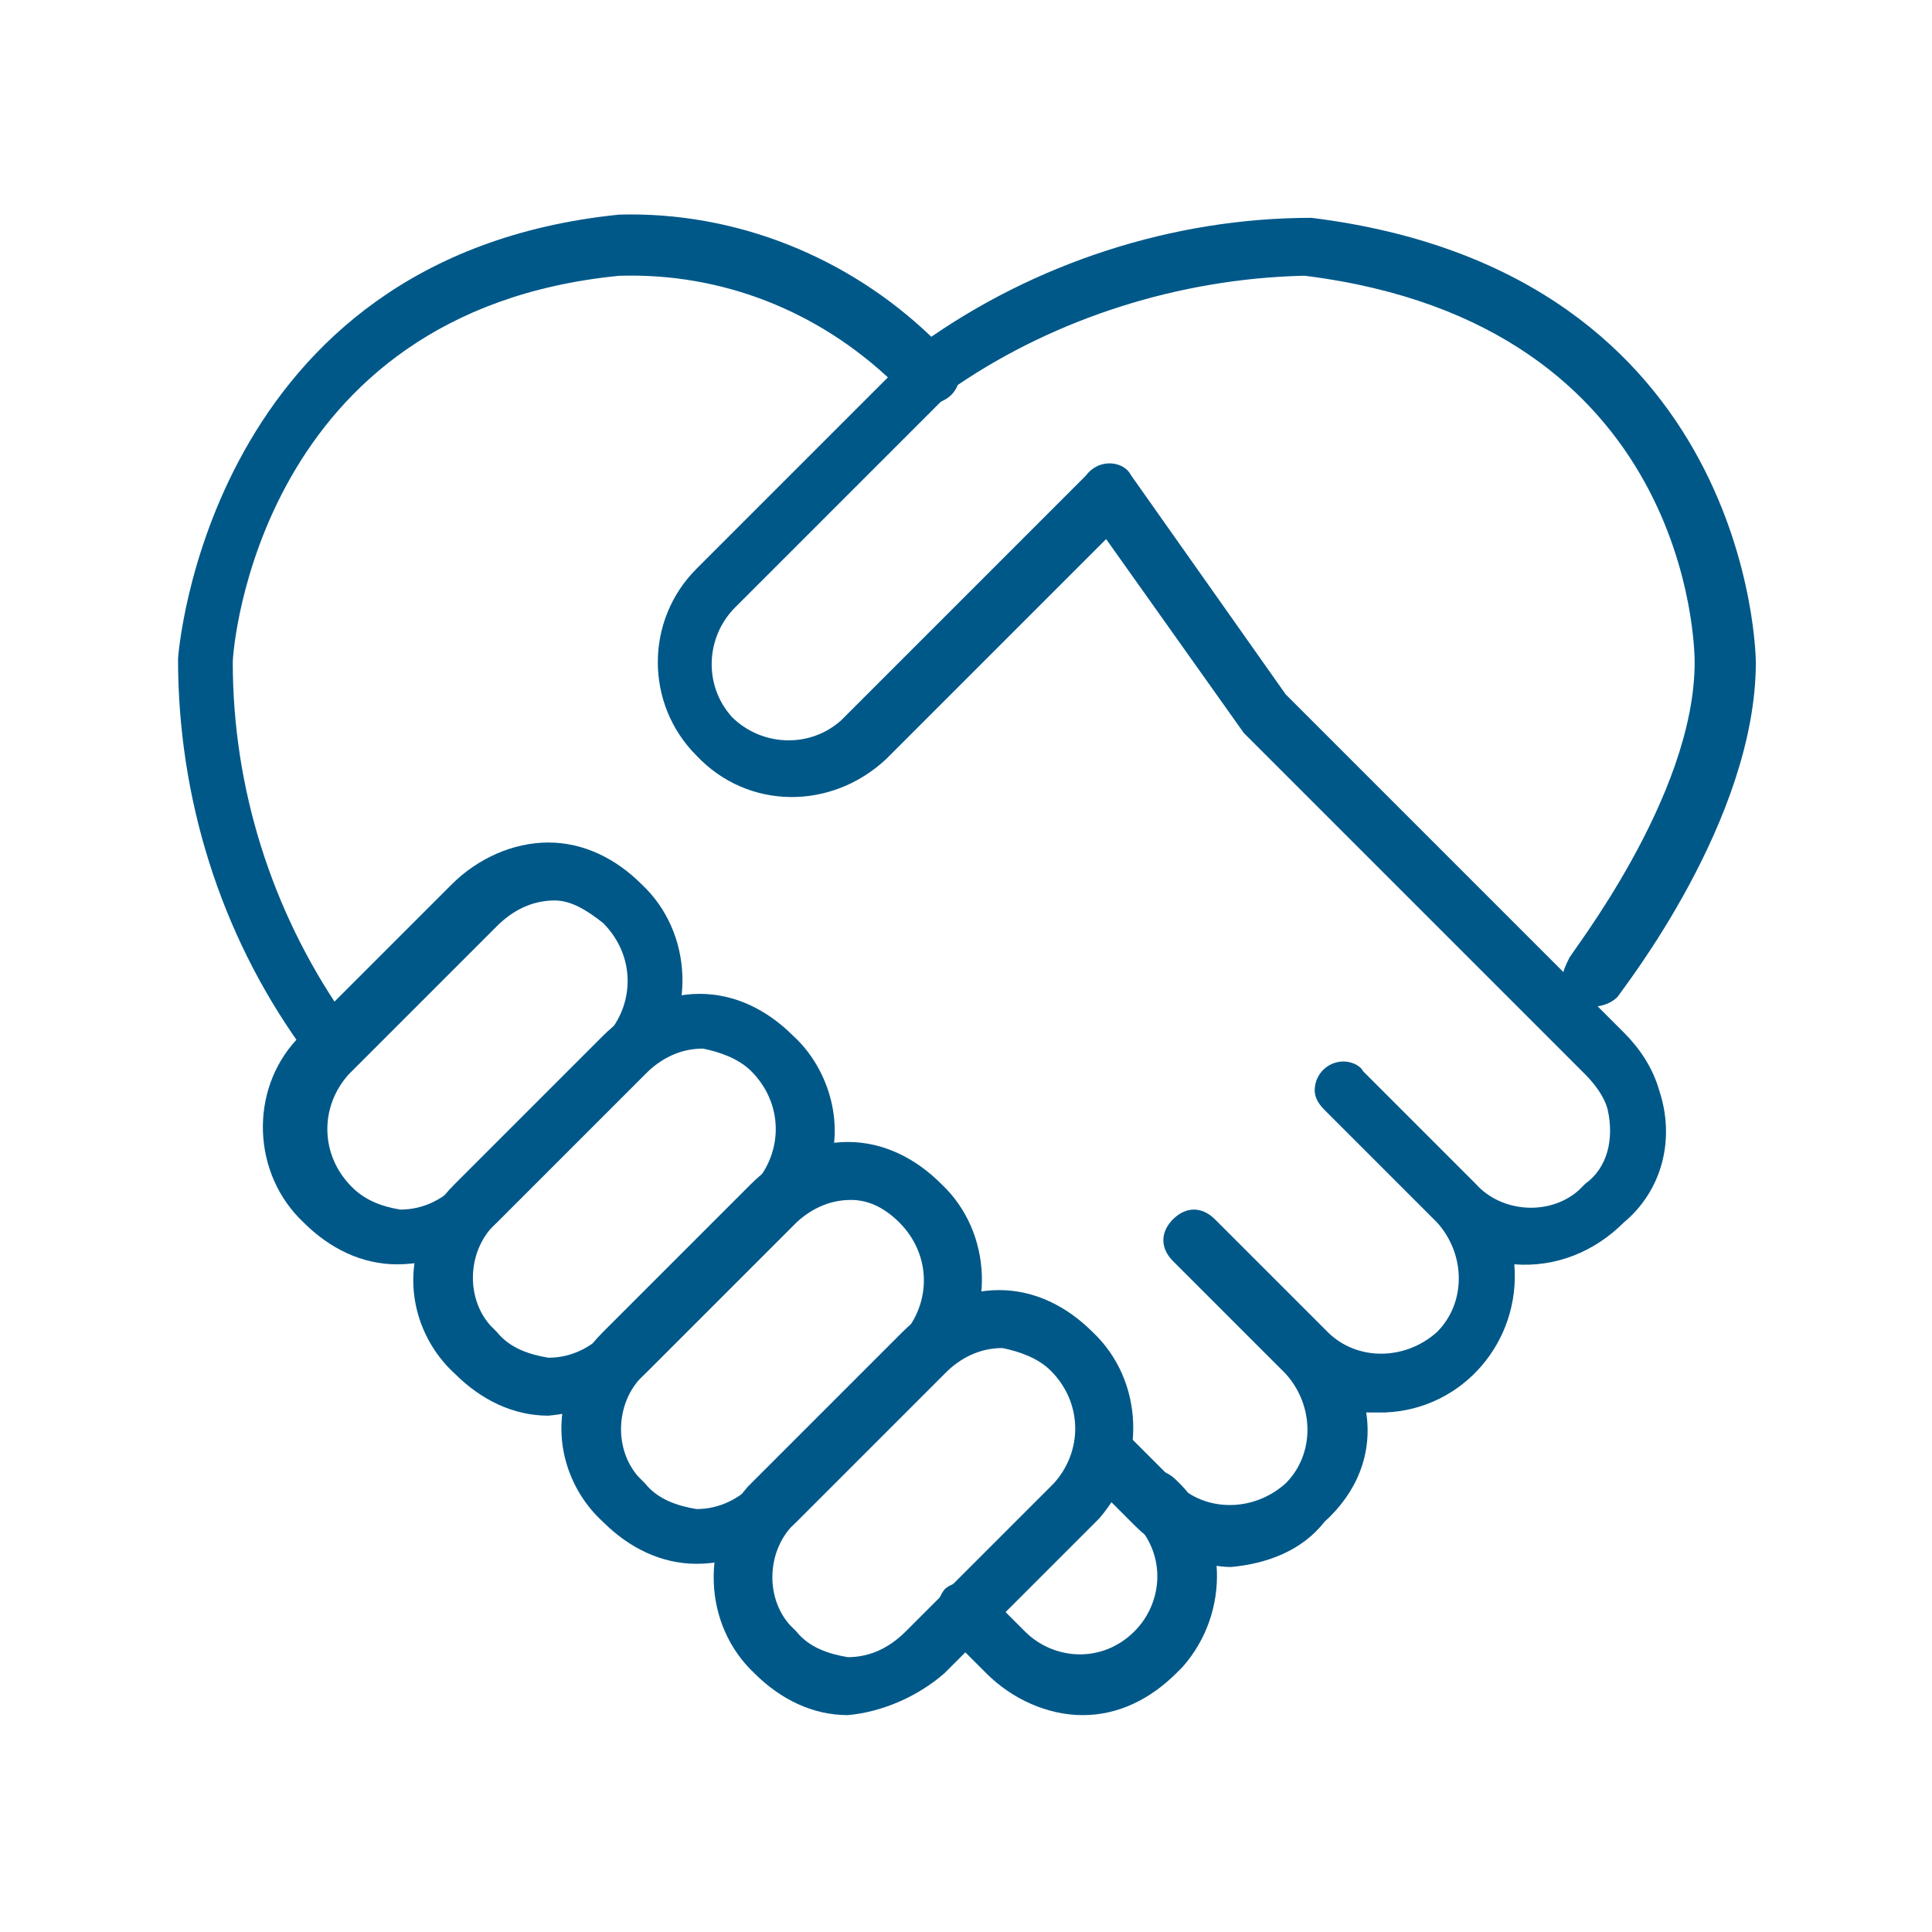 <?xml version="1.0" encoding="utf-8"?>
<!-- Generator: Adobe Illustrator 24.1.2, SVG Export Plug-In . SVG Version: 6.00 Build 0)  -->
<svg version="1.1" id="Layer_1" xmlns="http://www.w3.org/2000/svg" xmlns:xlink="http://www.w3.org/1999/xlink" x="0px" y="0px"
	 viewBox="0 0 60 60" style="enable-background:new 0 0 60 60;" xml:space="preserve">
<style type="text/css">
	.st0{fill:#005889;}
</style>
<g id="local-first-icon" transform="translate(-98.071 -992.435)">
	<g id="Group_76">
		<path id="Path_305" class="st0" d="M108.1,1025.3c-0.3,0-0.6-0.1-0.7-0.4c-2.5-3.5-3.8-7.7-3.8-12c0-0.1,0.9-12.5,13.7-13.8h0
			c3.6-0.1,7.1,1.3,9.7,3.8c0.2,0.2,0.3,0.3,0.5,0.4c0.4,0.3,0.5,0.9,0.2,1.3c-0.3,0.4-0.9,0.5-1.3,0.2l0,0
			c-0.2-0.1-0.3-0.3-0.6-0.5c-2.3-2.2-5.3-3.4-8.5-3.3c-11.2,1.1-12,11.6-12,12c0,3.9,1.2,7.7,3.4,10.9c0.3,0.4,0.2,1-0.2,1.3
			C108.5,1025.3,108.3,1025.3,108.1,1025.3z"/>
	</g>
	<g id="Group_77">
		<path id="Path_306" class="st0" d="M136.3,1041.1c-0.4,0-0.8-0.1-1.2-0.2c-0.7-0.2-1.3-0.6-1.8-1.1l-1.6-1.6
			c-0.3-0.4-0.3-0.9,0-1.3c0.4-0.3,0.9-0.3,1.3,0l1.6,1.6c0.9,0.9,2.4,0.9,3.4,0c0.9-0.9,0.9-2.4,0-3.4l-3.5-3.5
			c-0.4-0.4-0.4-0.9,0-1.3c0.4-0.4,0.9-0.4,1.3,0l3.5,3.5c0.9,0.9,2.4,0.9,3.4,0c0.9-0.9,0.9-2.4,0-3.4l-3.5-3.5
			c-0.2-0.2-0.3-0.4-0.3-0.6c0-0.5,0.4-0.9,0.9-0.9c0.2,0,0.5,0.1,0.6,0.3l3.5,3.5c0.8,0.9,2.3,1,3.2,0.2c0.1-0.1,0.1-0.1,0.2-0.2
			c0.7-0.5,0.9-1.4,0.7-2.3c-0.1-0.4-0.4-0.8-0.7-1.1l-10.6-10.6l-4.9-6.9c-0.3-0.4-0.2-1,0.2-1.3c0.4-0.3,1-0.2,1.2,0.2l4.8,6.8
			l10.5,10.5c0.5,0.5,0.9,1.1,1.1,1.8c0.5,1.5,0.1,3.1-1.1,4.1c-0.9,0.9-2.1,1.4-3.4,1.3c0.2,2.4-1.6,4.5-4,4.6c-0.2,0-0.4,0-0.6,0
			c0.2,1.3-0.3,2.5-1.3,3.4C138.5,1040.6,137.4,1041,136.3,1041.1z"/>
	</g>
	<g id="Group_78">
		<path id="Path_307" class="st0" d="M131.7,1045.7c-1.1,0-2.2-0.5-3-1.3l-1.3-1.3c-0.3-0.4-0.3-0.9,0-1.3c0.3-0.3,0.9-0.3,1.2,0
			l1.3,1.3c0.9,0.9,2.4,1,3.4,0c0.9-0.9,1-2.4,0-3.4c0,0,0,0,0,0c-0.4-0.4-0.4-0.9,0-1.3c0.4-0.4,0.9-0.4,1.3,0
			c1.6,1.5,1.7,4.1,0.2,5.8c-0.1,0.1-0.1,0.1-0.2,0.2C133.8,1045.2,132.8,1045.7,131.7,1045.7z"/>
	</g>
	<g id="Group_79">
		<path id="Path_308" class="st0" d="M147.5,1023.7c-0.5,0-0.9-0.4-0.9-0.9c0-0.2,0.1-0.4,0.2-0.6c0-0.1,3.9-5,3.9-9.2
			c0-0.4-0.1-10.5-12.1-12h-0.1c-3.8,0.1-7.6,1.3-10.7,3.4l-6.9,6.9c-0.9,0.9-1,2.4-0.1,3.4c0.9,0.9,2.4,1,3.4,0.1c0,0,0,0,0.1-0.1
			l7.5-7.5c0.3-0.4,0.9-0.4,1.3,0c0.4,0.3,0.4,0.9,0,1.3c0,0,0,0,0,0l-7.5,7.5c-1.7,1.6-4.3,1.6-5.9-0.1c-1.6-1.6-1.6-4.2,0-5.8l7-7
			c3.5-2.5,7.8-3.9,12.1-3.9c13.7,1.7,13.8,13.7,13.8,13.8c0,4.9-4.1,10.1-4.3,10.4C148.1,1023.6,147.8,1023.7,147.5,1023.7z"/>
	</g>
	<g id="Group_80">
		<path id="Path_309" class="st0" d="M110.4,1031.7L110.4,1031.7c-1.1,0-2.1-0.5-2.9-1.3c-1.6-1.5-1.7-4.1-0.2-5.7
			c0.1-0.1,0.1-0.1,0.2-0.2l4.6-4.6c0.8-0.8,1.9-1.3,3-1.3c1.1,0,2.1,0.5,2.9,1.3c1.6,1.5,1.7,4.1,0.2,5.8c-0.1,0.1-0.1,0.1-0.2,0.2
			l-4.6,4.6C112.7,1031.2,111.6,1031.7,110.4,1031.7z M115.3,1020.4c-0.7,0-1.3,0.3-1.8,0.8l-4.6,4.6c-0.9,1-0.9,2.5,0.1,3.5
			c0.4,0.4,0.9,0.6,1.5,0.7c0.7,0,1.3-0.3,1.8-0.8l4.6-4.6c0.9-1,0.9-2.5-0.1-3.5C116.3,1020.7,115.8,1020.4,115.3,1020.4
			L115.3,1020.4z"/>
	</g>
	<g id="Group_81">
		<path id="Path_310" class="st0" d="M115.1,1036.4L115.1,1036.4c-1.1,0-2.1-0.5-2.9-1.3c-1.1-1-1.6-2.6-1.1-4.1
			c0.2-0.7,0.6-1.3,1.1-1.8l4.6-4.6c0.8-0.8,1.9-1.3,3-1.3c1.1,0,2.1,0.5,2.9,1.3c1.1,1,1.6,2.7,1.1,4.1c-0.2,0.7-0.6,1.3-1.1,1.8
			l-4.6,4.6C117.3,1035.9,116.2,1036.3,115.1,1036.4z M119.9,1025c-0.7,0-1.3,0.3-1.8,0.8l-4.6,4.6c-0.9,0.8-1,2.3-0.2,3.2
			c0.1,0.1,0.1,0.1,0.2,0.2c0.4,0.5,1,0.7,1.6,0.8c0.7,0,1.3-0.3,1.8-0.8l4.6-4.6c0.9-1,0.9-2.5-0.1-3.5
			C121,1025.3,120.4,1025.1,119.9,1025L119.9,1025z"/>
	</g>
	<g id="Group_82">
		<path id="Path_311" class="st0" d="M119.7,1041L119.7,1041c-1.1,0-2.1-0.5-2.9-1.3c-1.1-1-1.6-2.6-1.1-4.1
			c0.2-0.7,0.6-1.3,1.1-1.8l4.6-4.6c0.8-0.8,1.9-1.3,3-1.3c1.1,0,2.1,0.5,2.9,1.3c1.6,1.5,1.7,4.1,0.2,5.8c-0.1,0.1-0.1,0.1-0.2,0.2
			l-4.6,4.6C121.9,1040.5,120.9,1041,119.7,1041z M124.5,1029.7c-0.7,0-1.3,0.3-1.8,0.8l-4.6,4.6c-0.9,0.8-1,2.3-0.2,3.2
			c0.1,0.1,0.1,0.1,0.2,0.2c0.4,0.5,1,0.7,1.6,0.8c0.7,0,1.3-0.3,1.8-0.8l4.6-4.6c0.9-1,0.9-2.5-0.1-3.5
			C125.6,1030,125.1,1029.7,124.5,1029.7L124.5,1029.7z"/>
	</g>
	<g id="Group_83">
		<path id="Path_312" class="st0" d="M124.4,1045.7L124.4,1045.7c-1.1,0-2.1-0.5-2.9-1.3c-1.6-1.5-1.7-4.1-0.2-5.8
			c0.1-0.1,0.1-0.1,0.2-0.2l4.6-4.6c0.8-0.8,1.9-1.3,3-1.3c1.1,0,2.1,0.5,2.9,1.3c1.6,1.5,1.7,4.1,0.2,5.8c-0.1,0.1-0.1,0.1-0.2,0.2
			l-4.6,4.6C126.6,1045.1,125.5,1045.6,124.4,1045.7z M129.2,1034.3c-0.7,0-1.3,0.3-1.8,0.8l-4.6,4.6c-0.9,0.8-1,2.3-0.2,3.2
			c0.1,0.1,0.1,0.1,0.2,0.2c0.4,0.5,1,0.7,1.6,0.8c0.7,0,1.3-0.3,1.8-0.8l4.6-4.6c0.9-1,0.9-2.5-0.1-3.5
			C130.3,1034.6,129.7,1034.4,129.2,1034.3L129.2,1034.3z"/>
	</g>
</g>
</svg>
